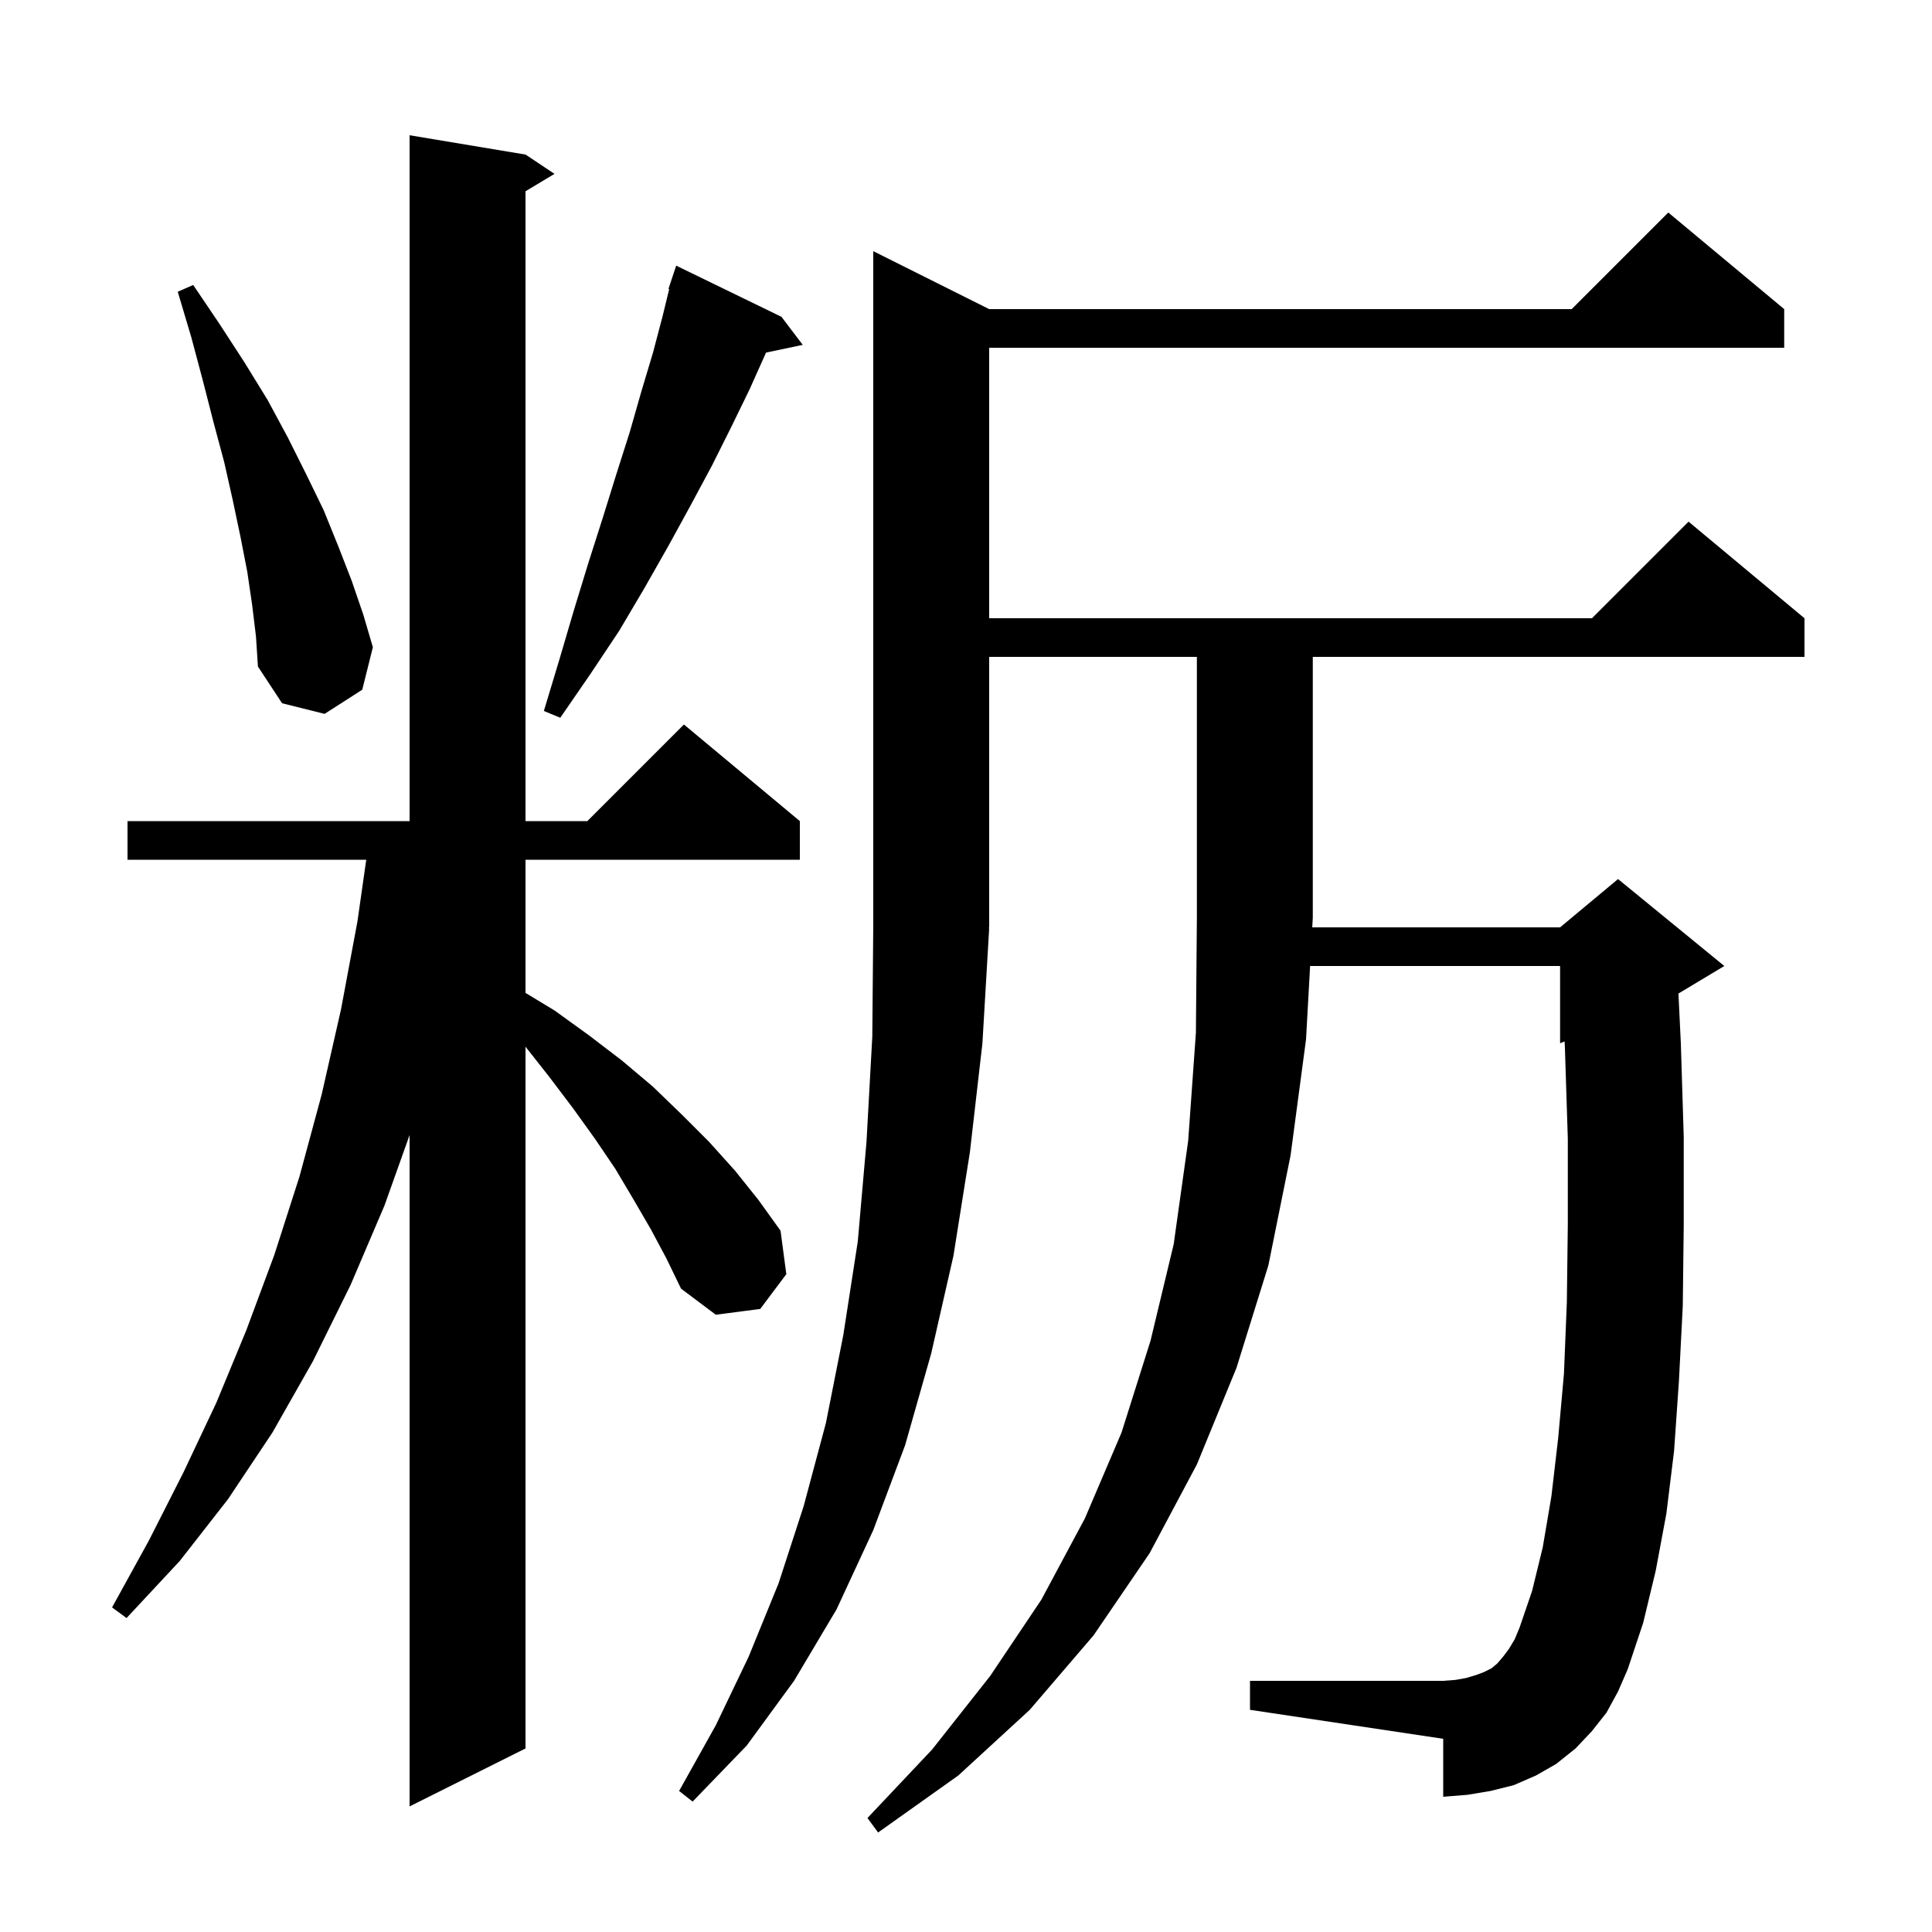 <svg xmlns="http://www.w3.org/2000/svg" xmlns:xlink="http://www.w3.org/1999/xlink" version="1.1" baseProfile="full" viewBox="0 0 200 200" width="200" height="200">
<g fill="black">
<path d="M 166.3 177.3 L 164.8 179.2 L 163.1 181.0 L 161.1 182.6 L 159.0 183.8 L 156.7 184.8 L 154.3 185.4 L 151.9 185.8 L 149.4 186.0 L 149.4 180.0 L 129.4 177.0 L 129.4 174.0 L 149.4 174.0 L 150.7 173.9 L 151.8 173.7 L 152.8 173.4 L 153.6 173.1 L 154.4 172.7 L 155.0 172.2 L 155.6 171.5 L 156.2 170.7 L 156.8 169.7 L 157.3 168.5 L 158.6 164.7 L 159.7 160.2 L 160.6 154.9 L 161.3 148.9 L 161.9 142.2 L 162.2 134.8 L 162.3 126.7 L 162.3 117.9 L 162.0 108.5 L 161.966 107.806 L 161.5 108.0 L 161.5 100.0 L 135.622 100.0 L 135.2 107.6 L 133.6 119.6 L 131.3 131.0 L 128.0 141.6 L 123.9 151.6 L 119.0 160.8 L 113.2 169.3 L 106.6 177.0 L 99.2 183.8 L 90.9 189.7 L 89.8 188.2 L 96.5 181.1 L 102.5 173.5 L 107.8 165.6 L 112.3 157.2 L 116.1 148.3 L 119.1 138.8 L 121.5 128.8 L 123.0 118.1 L 123.8 106.9 L 123.9 95.0 L 123.9 68.0 L 102.4 68.0 L 102.4 96.0 L 102.334 96.098 L 102.4 96.1 L 101.7 108.0 L 100.4 119.3 L 98.7 130.0 L 96.4 140.1 L 93.7 149.6 L 90.4 158.4 L 86.6 166.6 L 82.2 174.0 L 77.3 180.7 L 71.7 186.5 L 70.3 185.4 L 74.1 178.6 L 77.5 171.5 L 80.6 163.9 L 83.2 155.9 L 85.5 147.3 L 87.3 138.2 L 88.8 128.5 L 89.7 118.2 L 90.3 107.3 L 90.4 95.8 L 90.4 26.0 L 102.4 32.0 L 162.7 32.0 L 172.7 22.0 L 184.7 32.0 L 184.7 36.0 L 102.4 36.0 L 102.4 64.0 L 164.8 64.0 L 174.8 54.0 L 186.8 64.0 L 186.8 68.0 L 135.9 68.0 L 135.9 95.0 L 135.844 96.0 L 161.5 96.0 L 167.5 91.0 L 178.5 100.0 L 173.752 102.849 L 174.0 108.0 L 174.3 117.7 L 174.3 126.8 L 174.2 135.2 L 173.8 143.0 L 173.3 150.2 L 172.5 156.7 L 171.4 162.6 L 170.1 168.0 L 168.5 172.8 L 167.5 175.1 Z M 67.4 127.3 L 65.6 124.2 L 63.7 121.0 L 61.6 117.9 L 59.3 114.7 L 56.8 111.4 L 54.4 108.354 L 54.4 181.0 L 42.4 187.0 L 42.4 117.503 L 39.8 124.8 L 36.3 133.0 L 32.4 140.9 L 28.2 148.3 L 23.6 155.2 L 18.6 161.6 L 13.1 167.5 L 11.6 166.4 L 15.4 159.5 L 19.0 152.4 L 22.4 145.2 L 25.5 137.7 L 28.4 129.9 L 31.0 121.8 L 33.3 113.3 L 35.3 104.5 L 37.0 95.4 L 37.914 89.0 L 13.2 89.0 L 13.2 85.0 L 42.4 85.0 L 42.4 14.0 L 54.4 16.0 L 57.4 18.0 L 54.4 19.8 L 54.4 85.0 L 60.8 85.0 L 70.8 75.0 L 82.8 85.0 L 82.8 89.0 L 54.4 89.0 L 54.4 102.784 L 57.4 104.6 L 61.0 107.2 L 64.4 109.8 L 67.6 112.5 L 70.6 115.4 L 73.4 118.2 L 76.1 121.2 L 78.5 124.2 L 80.8 127.4 L 81.4 131.9 L 78.7 135.5 L 74.1 136.1 L 70.5 133.4 L 69.0 130.3 Z M 80.9 32.8 L 83.1 35.7 L 79.3 36.5 L 77.6 40.3 L 75.7 44.2 L 73.7 48.2 L 71.5 52.3 L 69.2 56.5 L 66.7 60.9 L 64.1 65.3 L 61.1 69.8 L 58.0 74.3 L 56.3 73.6 L 57.9 68.3 L 59.4 63.2 L 60.9 58.3 L 62.4 53.6 L 63.8 49.1 L 65.2 44.7 L 66.4 40.5 L 67.6 36.5 L 68.6 32.7 L 69.276 29.919 L 69.2 29.9 L 70.0 27.5 Z M 26.1 62.6 L 25.6 59.2 L 24.9 55.6 L 24.1 51.8 L 23.2 47.8 L 22.1 43.7 L 21.0 39.4 L 19.8 34.9 L 18.4 30.2 L 20.0 29.5 L 22.7 33.5 L 25.3 37.5 L 27.7 41.4 L 29.8 45.3 L 31.7 49.1 L 33.5 52.8 L 35.0 56.5 L 36.4 60.1 L 37.6 63.6 L 38.6 67.0 L 37.5 71.4 L 33.6 73.9 L 29.2 72.8 L 26.7 69.0 L 26.5 65.9 Z " />
</g>
</svg>
